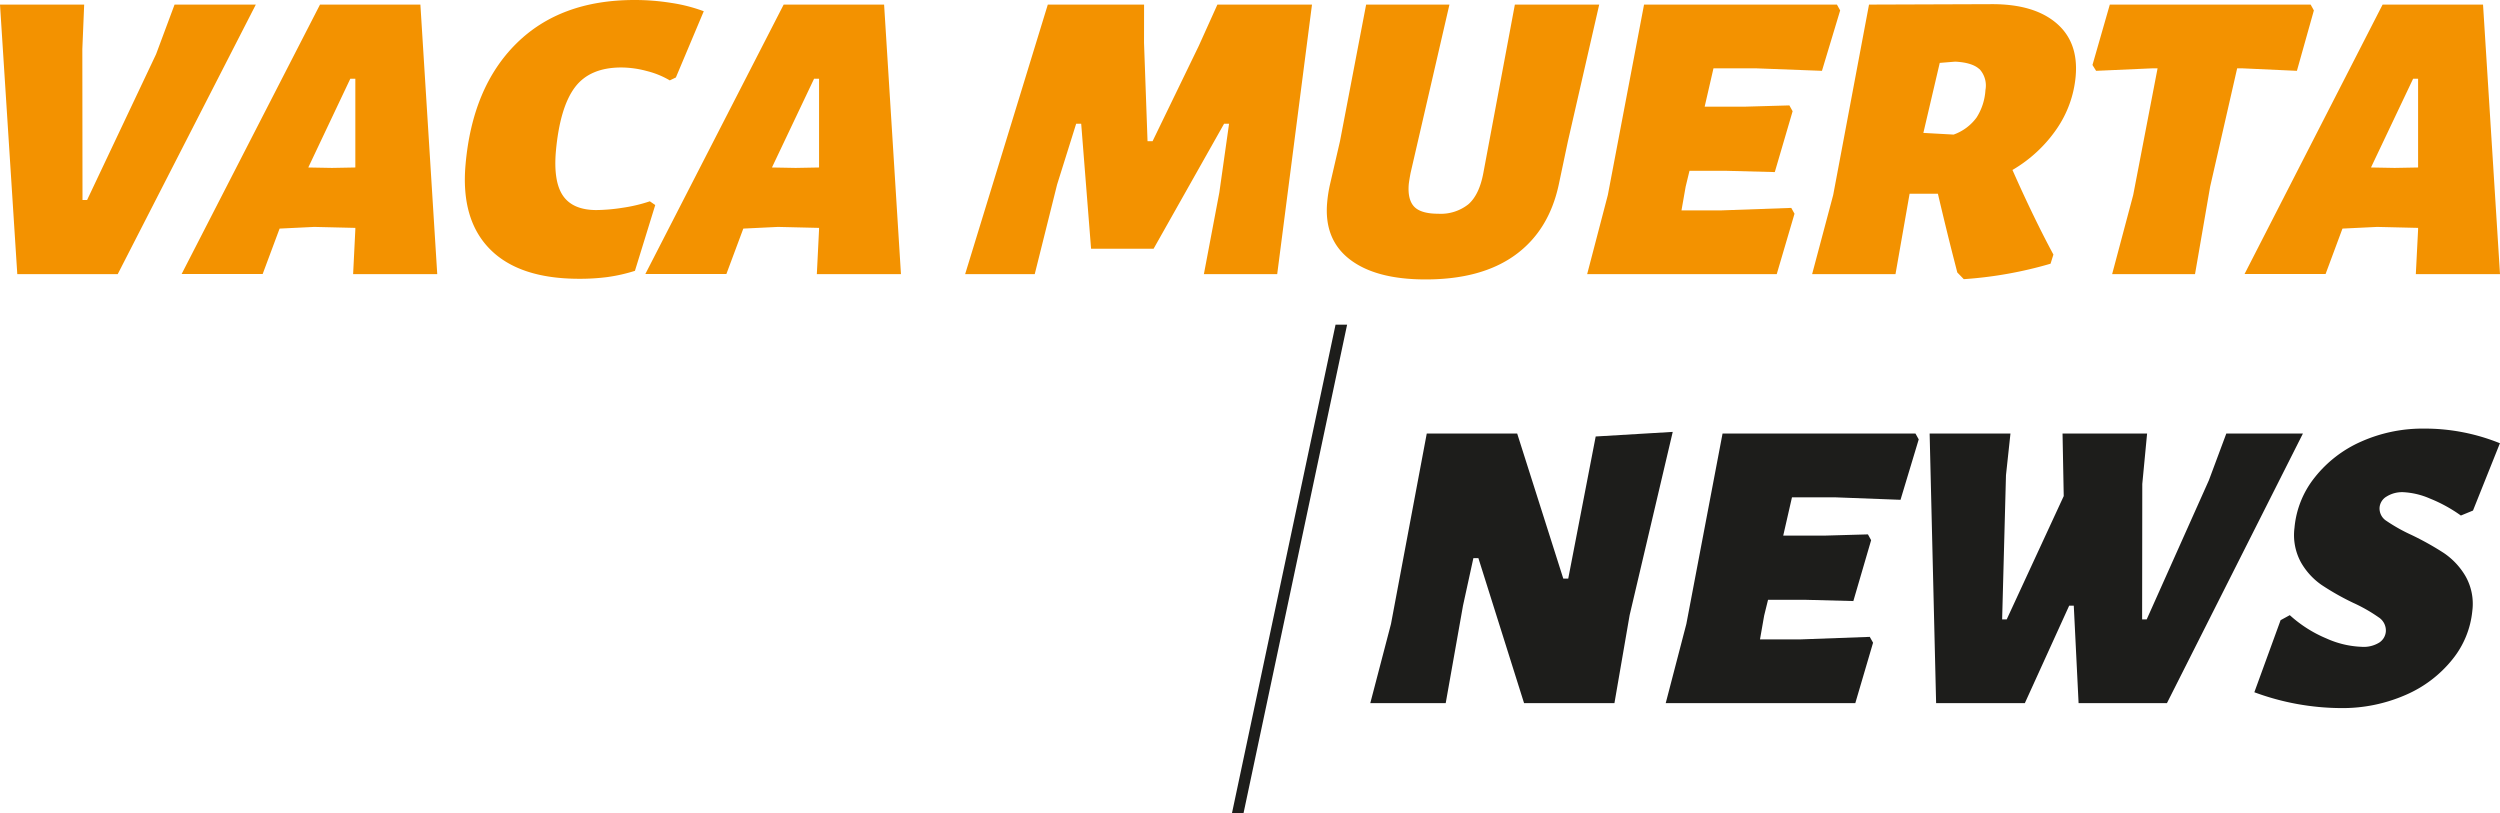 <svg xmlns="http://www.w3.org/2000/svg" viewBox="0 0 462.73 150.5"><defs><style>.cls-1{fill:#f39200;}.cls-2{fill:#1d1d1b;}</style></defs><g id="Capa_2" data-name="Capa 2"><g id="Capa_1-2" data-name="Capa 1"><polygon class="cls-1" points="21.79 50.74 3.2 50.74 0 0.85 15.58 0.85 15.24 9.1 15.27 37.02 16.12 37.02 28.89 10.03 32.31 0.85 47.35 0.85 21.79 50.74"/><path class="cls-1" d="M80.93,50.74H65.36l.41-8.25,0-.31L58.17,42l-6.42.31-3.13,8.4h-15L59.23.85H77.81ZM65.77,31l0-16.43h-.93L57.06,31l4.38.08Z"/><path class="cls-1" d="M124.26.54a29.89,29.89,0,0,1,6,1.54l-5.16,12.26-1.13.54a15.76,15.76,0,0,0-4.24-1.73,18.44,18.44,0,0,0-4.73-.66q-5.85,0-8.61,3.7T102.89,28q-.48,5.64,1.33,8.25t6.13,2.63a33.45,33.45,0,0,0,4.93-.43,28.46,28.46,0,0,0,5-1.19l1,.69-3.76,12.18a30.78,30.78,0,0,1-5.15,1.16,39.54,39.54,0,0,1-5.16.31q-11.1,0-16.52-5.48T86.17,30.46q1.26-14.34,9.4-22.4T117.44,0a42.7,42.7,0,0,1,6.82.54"/><path class="cls-1" d="M166.76,50.74H151.19l.41-8.25,0-.31L144,42l-6.42.31-3.13,8.4h-15L145.05.85h18.59ZM151.6,31l0-16.43h-.92L142.88,31l4.39.08Z"/><polygon class="cls-1" points="236.4 50.74 222.83 50.74 225.69 35.63 227.49 22.9 226.57 22.9 213.52 46.04 201.95 46.04 200.12 22.9 199.19 22.9 195.66 34.16 191.52 50.74 178.64 50.74 193.94 0.85 211.76 0.85 211.75 7.94 212.4 26.14 213.33 26.14 221.89 8.48 225.33 0.85 242.84 0.85 236.4 50.74"/><path class="cls-1" d="M290.21,26.14l-1.69,8q-1.83,8.55-8.08,13.07t-16.59,4.51q-9.18,0-14-3.7t-4.2-10.57a24.92,24.92,0,0,1,.52-3.31l1.85-8L252.86.85h15.42L261.09,32c-.19,1-.3,1.73-.34,2.09-.16,1.9.18,3.29,1,4.16s2.33,1.31,4.43,1.31a8.21,8.21,0,0,0,5.63-1.77c1.34-1.19,2.25-3.11,2.75-5.79L280.39.85H296Z"/><polygon class="cls-1" points="317.15 12.65 315.52 19.74 323.08 19.74 331.2 19.51 331.8 20.59 328.5 31.85 319.65 31.62 312.71 31.62 312 34.55 311.23 38.94 318.63 38.94 331.55 38.48 332.15 39.56 328.86 50.74 293.77 50.74 297.6 36.09 304.3 0.85 340 0.85 340.6 1.93 337.23 13.11 325.09 12.65 317.15 12.65"/><path class="cls-1" d="M380.67,23.87a25.57,25.57,0,0,1-8.18,7.59q3.93,8.88,7.58,15.66l-.53,1.69a74.84,74.84,0,0,1-16.06,2.86l-1.2-1.24-.81-3.16q-1.2-4.69-2.78-11.41h-5.24l-2.61,14.88H335.41l3.9-14.65L345.94.85,368.77.77q7.71,0,11.84,3.51t3.58,9.83a20.34,20.34,0,0,1-3.52,9.76M366.37,12.8c-.88-.82-2.37-1.28-4.47-1.39l-2.87.23L356,24.6l5.6.31a9,9,0,0,0,4.25-3.16,10.58,10.58,0,0,0,1.64-5.09,4.49,4.49,0,0,0-1.09-3.86"/><polygon class="cls-1" points="428.28 1.93 425.14 13.11 415.08 12.65 414.08 12.65 409.08 34.55 406.28 50.74 390.94 50.74 394.84 36.09 399.35 12.65 398.35 12.65 387.97 13.11 387.3 12.03 390.51 0.85 427.68 0.85 428.28 1.93"/><path class="cls-1" d="M462.73,50.74H447.15l.42-8.25,0-.31L440,42l-6.43.31-3.12,8.4h-15L441,.85h18.59ZM447.57,31l0-16.43h-.92L438.85,31l4.39.08Z"/><polygon class="cls-2" points="301.63 113.87 298.82 130.14 282.09 130.14 273.64 103.31 272.71 103.31 270.79 112.1 267.59 130.14 253.63 130.14 257.46 115.49 264.08 80.25 280.82 80.25 289.35 107.09 290.27 107.09 295.35 80.79 309.61 79.94 301.63 113.87"/><polygon class="cls-2" points="331.68 92.05 330.06 99.14 337.62 99.14 345.74 98.91 346.33 99.99 343.04 111.25 334.19 111.02 327.25 111.02 326.53 113.95 325.76 118.35 333.17 118.35 346.08 117.88 346.69 118.96 343.4 130.15 308.31 130.15 312.13 115.49 318.83 80.25 354.54 80.25 355.14 81.33 351.77 92.51 339.63 92.05 331.68 92.05"/><polygon class="cls-2" points="401.08 130.15 384.73 130.15 383.84 112.1 382.99 112.1 374.78 130.15 358.36 130.15 357.16 80.25 372.12 80.25 371.29 87.96 370.58 114.64 371.43 114.64 381.98 91.82 381.76 80.25 397.41 80.25 396.52 89.58 396.49 114.64 397.34 114.64 408.85 88.89 412.07 80.25 426.25 80.25 401.08 130.15"/><path class="cls-2" d="M462.73,82l-5,12.5-2.24.92a27.33,27.33,0,0,0-5.77-3.16,14.06,14.06,0,0,0-4.88-1.16,5.42,5.42,0,0,0-3.11.81,2.61,2.61,0,0,0-1.29,2,2.72,2.72,0,0,0,1.28,2.51,31.57,31.57,0,0,0,4.6,2.58,53.49,53.49,0,0,1,6,3.35,13.23,13.23,0,0,1,4,4.25,10.35,10.35,0,0,1,1.29,6.44,16.83,16.83,0,0,1-3.68,9,22.44,22.44,0,0,1-8.67,6.59,29.12,29.12,0,0,1-12,2.43,46.76,46.76,0,0,1-16-2.93l4.86-13.34,1.7-.93a23.62,23.62,0,0,0,6.8,4.32,17.32,17.32,0,0,0,6.5,1.54,5.45,5.45,0,0,0,3.3-.81,2.7,2.7,0,0,0,1.18-2,2.91,2.91,0,0,0-1.35-2.66,29.32,29.32,0,0,0-4.67-2.66,47.38,47.38,0,0,1-5.87-3.32,12.77,12.77,0,0,1-3.81-4.16,10.53,10.53,0,0,1-1.21-6.4,17.38,17.38,0,0,1,3.74-9.33A22.51,22.51,0,0,1,437,81.75a27.94,27.94,0,0,1,11.66-2.42,37,37,0,0,1,14,2.69"/><polygon class="cls-2" points="230.17 150.5 228.03 150.5 247.2 60.09 249.34 60.09 230.17 150.5"/></g></g></svg>